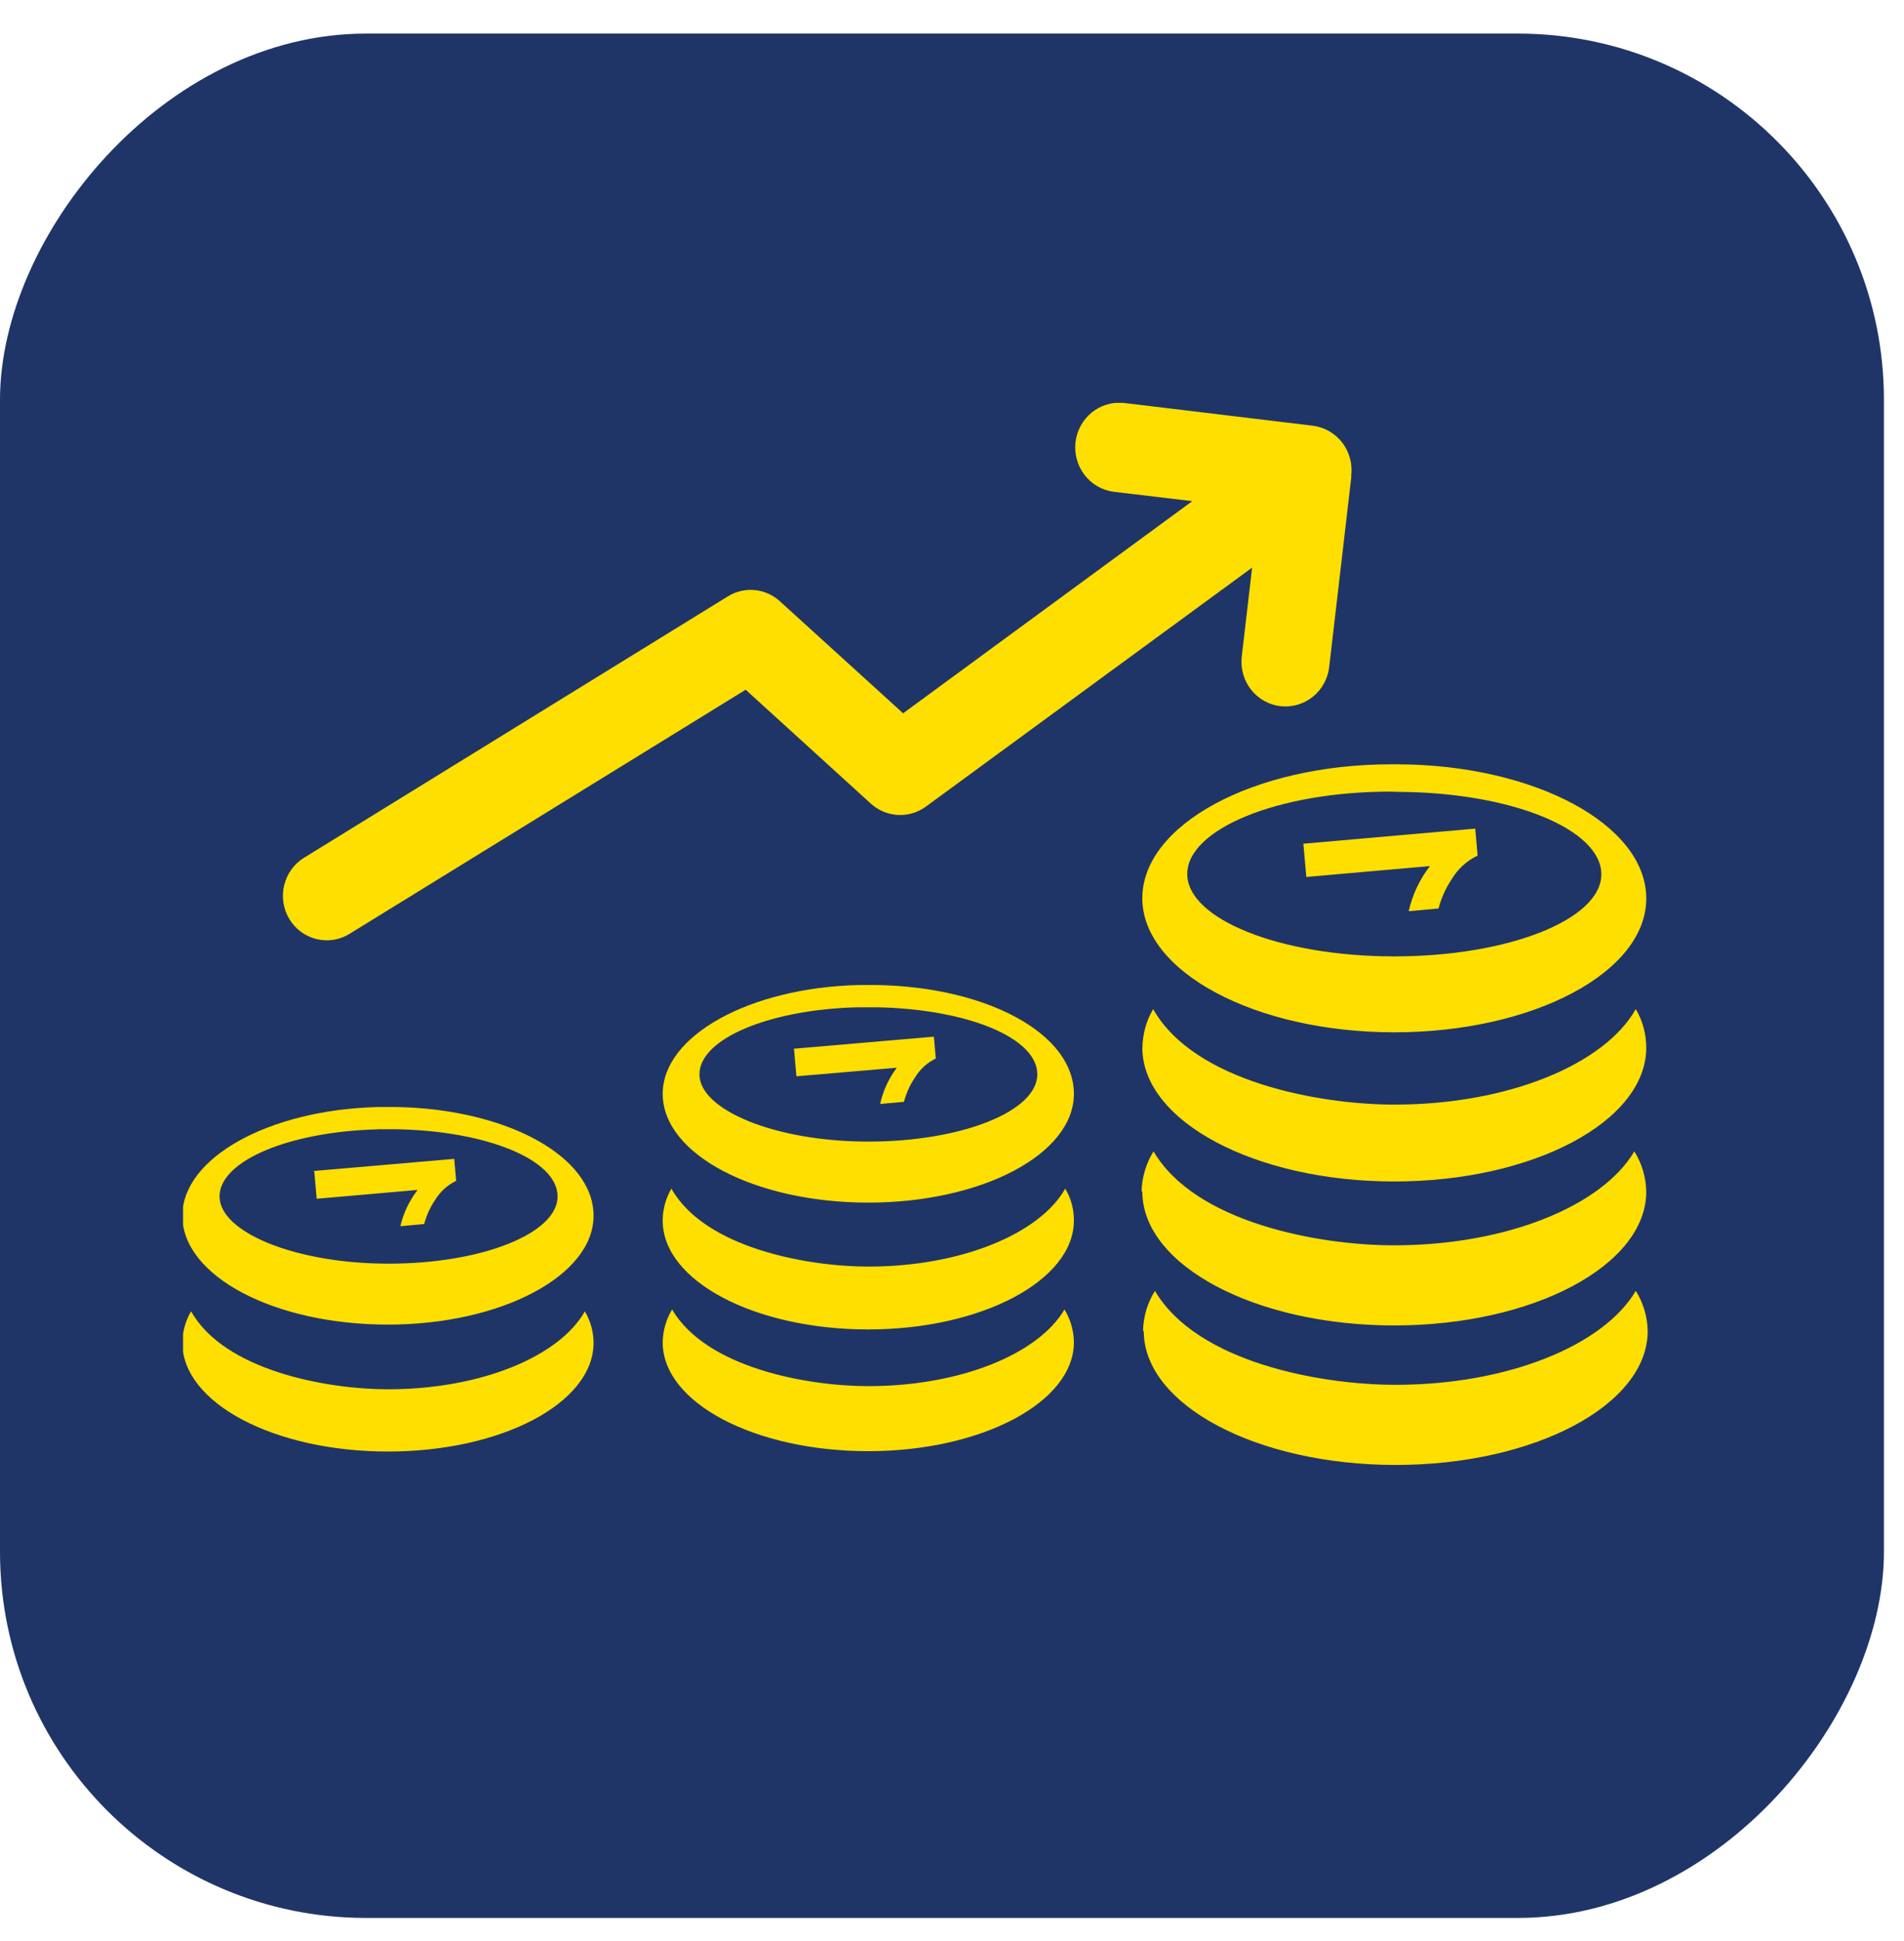 <svg width="52" height="53" viewBox="0 0 52 53" fill="none" xmlns="http://www.w3.org/2000/svg">
<rect width="51.452" height="51.452" rx="10" transform="matrix(-1 0 0 1 51.452 0.917)" fill="#1F3568"/>
<g clip-path="url(#clip0_386_355)">
<path fill-rule="evenodd" clip-rule="evenodd" d="M18.099 36.653C18.099 38.303 20.615 39.624 23.714 39.624C26.813 39.624 29.329 38.287 29.329 36.653C29.326 36.336 29.237 36.025 29.072 35.755C28.359 36.97 26.23 37.848 23.714 37.848C22.054 37.848 19.29 37.35 18.356 35.755C18.192 36.025 18.104 36.334 18.099 36.65V36.653ZM31.237 36.343C31.237 38.36 34.32 40 38.118 40C41.917 40 45 38.36 45 36.343C44.993 35.954 44.88 35.575 44.675 35.247C43.799 36.732 41.191 37.812 38.109 37.812C36.074 37.812 32.689 37.201 31.543 35.247C31.337 35.575 31.225 35.954 31.217 36.343H31.237ZM31.198 32.534C31.198 34.551 34.281 36.191 38.079 36.191C41.878 36.191 44.961 34.551 44.961 32.534C44.953 32.145 44.84 31.766 44.635 31.438C43.76 32.923 41.152 34.003 38.07 34.003C36.035 34.003 32.65 33.392 31.504 31.438C31.3 31.767 31.187 32.145 31.178 32.534H31.198ZM35.596 23.038L35.677 23.945L39.053 23.648C38.772 24.01 38.574 24.43 38.473 24.88L39.287 24.807C39.363 24.518 39.486 24.245 39.652 23.998C39.82 23.721 40.065 23.5 40.355 23.361L40.29 22.625L35.596 23.038ZM37.975 21.615C34.902 21.615 32.425 22.638 32.425 23.866C32.425 25.094 34.958 26.114 38.079 26.114C41.201 26.114 43.734 25.104 43.734 23.873C43.734 22.642 41.283 21.645 38.229 21.622L37.975 21.615ZM37.998 20.869C34.238 20.869 31.198 22.52 31.198 24.526C31.198 26.533 34.281 28.187 38.079 28.187C41.878 28.187 44.961 26.546 44.961 24.533C44.961 22.52 41.921 20.882 38.164 20.869H37.998ZM31.198 28.603C31.198 30.619 34.281 32.26 38.079 32.26C41.878 32.26 44.961 30.619 44.961 28.603C44.96 28.233 44.861 27.871 44.675 27.553C43.825 29.058 41.198 30.161 38.083 30.161C36.045 30.161 32.614 29.54 31.494 27.553C31.307 27.871 31.206 28.233 31.201 28.603H31.198ZM30.677 11C30.364 10.972 30.052 11.068 29.808 11.27C29.565 11.471 29.408 11.761 29.373 12.078C29.337 12.394 29.425 12.713 29.617 12.965C29.81 13.217 30.092 13.382 30.404 13.426L32.562 13.684L24.665 19.476L21.302 16.42C21.112 16.245 20.871 16.137 20.615 16.112C20.359 16.087 20.103 16.146 19.883 16.281L8.304 23.421C8.032 23.587 7.837 23.857 7.761 24.17C7.685 24.483 7.734 24.813 7.899 25.089C8.063 25.365 8.329 25.563 8.638 25.64C8.946 25.717 9.272 25.667 9.544 25.5L20.365 18.833L23.786 21.945C23.99 22.129 24.25 22.238 24.522 22.252C24.795 22.267 25.065 22.186 25.287 22.024L34.196 15.499L33.913 17.931C33.877 18.253 33.968 18.576 34.166 18.829C34.364 19.082 34.654 19.245 34.971 19.282C35.288 19.318 35.606 19.226 35.855 19.025C36.105 18.823 36.266 18.53 36.302 18.209L36.904 13.037V12.974C36.94 12.654 36.85 12.332 36.653 12.079C36.456 11.826 36.168 11.663 35.853 11.624L30.677 11ZM8.584 31.992L8.649 32.732L11.406 32.491C11.179 32.782 11.018 33.12 10.934 33.481L11.585 33.422C11.648 33.186 11.749 32.963 11.885 32.762C12.023 32.537 12.222 32.357 12.458 32.243L12.406 31.643L8.574 31.973L8.584 31.992ZM10.306 30.837C7.9 30.9 5.996 31.695 5.996 32.669C5.996 33.643 8.063 34.504 10.612 34.504C13.161 34.504 15.228 33.679 15.228 32.669C15.228 31.659 13.275 30.88 10.837 30.834C10.658 30.834 10.482 30.834 10.306 30.834V30.837ZM10.306 30.227C7.34 30.306 4.98 31.613 4.98 33.197C4.98 34.848 7.497 36.168 10.596 36.168C13.695 36.168 16.211 34.828 16.211 33.197C16.211 31.567 13.835 30.289 10.853 30.227C10.671 30.227 10.492 30.227 10.306 30.227ZM5.218 35.805C5.066 36.065 4.984 36.361 4.98 36.663C4.98 38.313 7.497 39.634 10.596 39.634C13.695 39.634 16.211 38.313 16.211 36.663C16.209 36.361 16.127 36.064 15.973 35.805C15.28 37.036 13.138 37.934 10.596 37.934C8.916 37.934 6.126 37.419 5.218 35.805ZM21.686 28.649L21.751 29.388L24.492 29.154C24.272 29.447 24.116 29.785 24.037 30.144L24.688 30.085C24.75 29.849 24.851 29.626 24.987 29.425C25.123 29.198 25.321 29.017 25.557 28.903L25.505 28.306L21.673 28.636L21.686 28.649ZM23.415 27.504C21.006 27.566 19.102 28.365 19.102 29.335C19.102 30.306 21.169 31.171 23.714 31.171C26.26 31.171 28.33 30.346 28.33 29.335C28.33 28.325 26.393 27.553 23.962 27.504H23.415ZM23.438 26.896C20.469 26.972 18.099 28.279 18.099 29.867C18.099 31.517 20.615 32.837 23.714 32.837C26.813 32.837 29.329 31.517 29.329 29.867C29.329 28.216 26.943 26.949 23.955 26.896C23.783 26.896 23.63 26.896 23.438 26.896ZM18.099 33.329C18.099 34.98 20.615 36.3 23.714 36.3C26.813 36.3 29.329 34.96 29.329 33.329C29.332 33.021 29.25 32.718 29.092 32.455C28.402 33.682 26.256 34.584 23.714 34.584C22.051 34.584 19.248 34.075 18.337 32.455C18.185 32.714 18.103 33.008 18.099 33.309V33.329Z" fill="#FFDF00"/>
</g>
<defs>
<clipPath id="clip0_386_355">
<rect width="40" height="29" fill="white" transform="matrix(-1 0 0 1 45 11)"/>
</clipPath>
</defs>
</svg>
